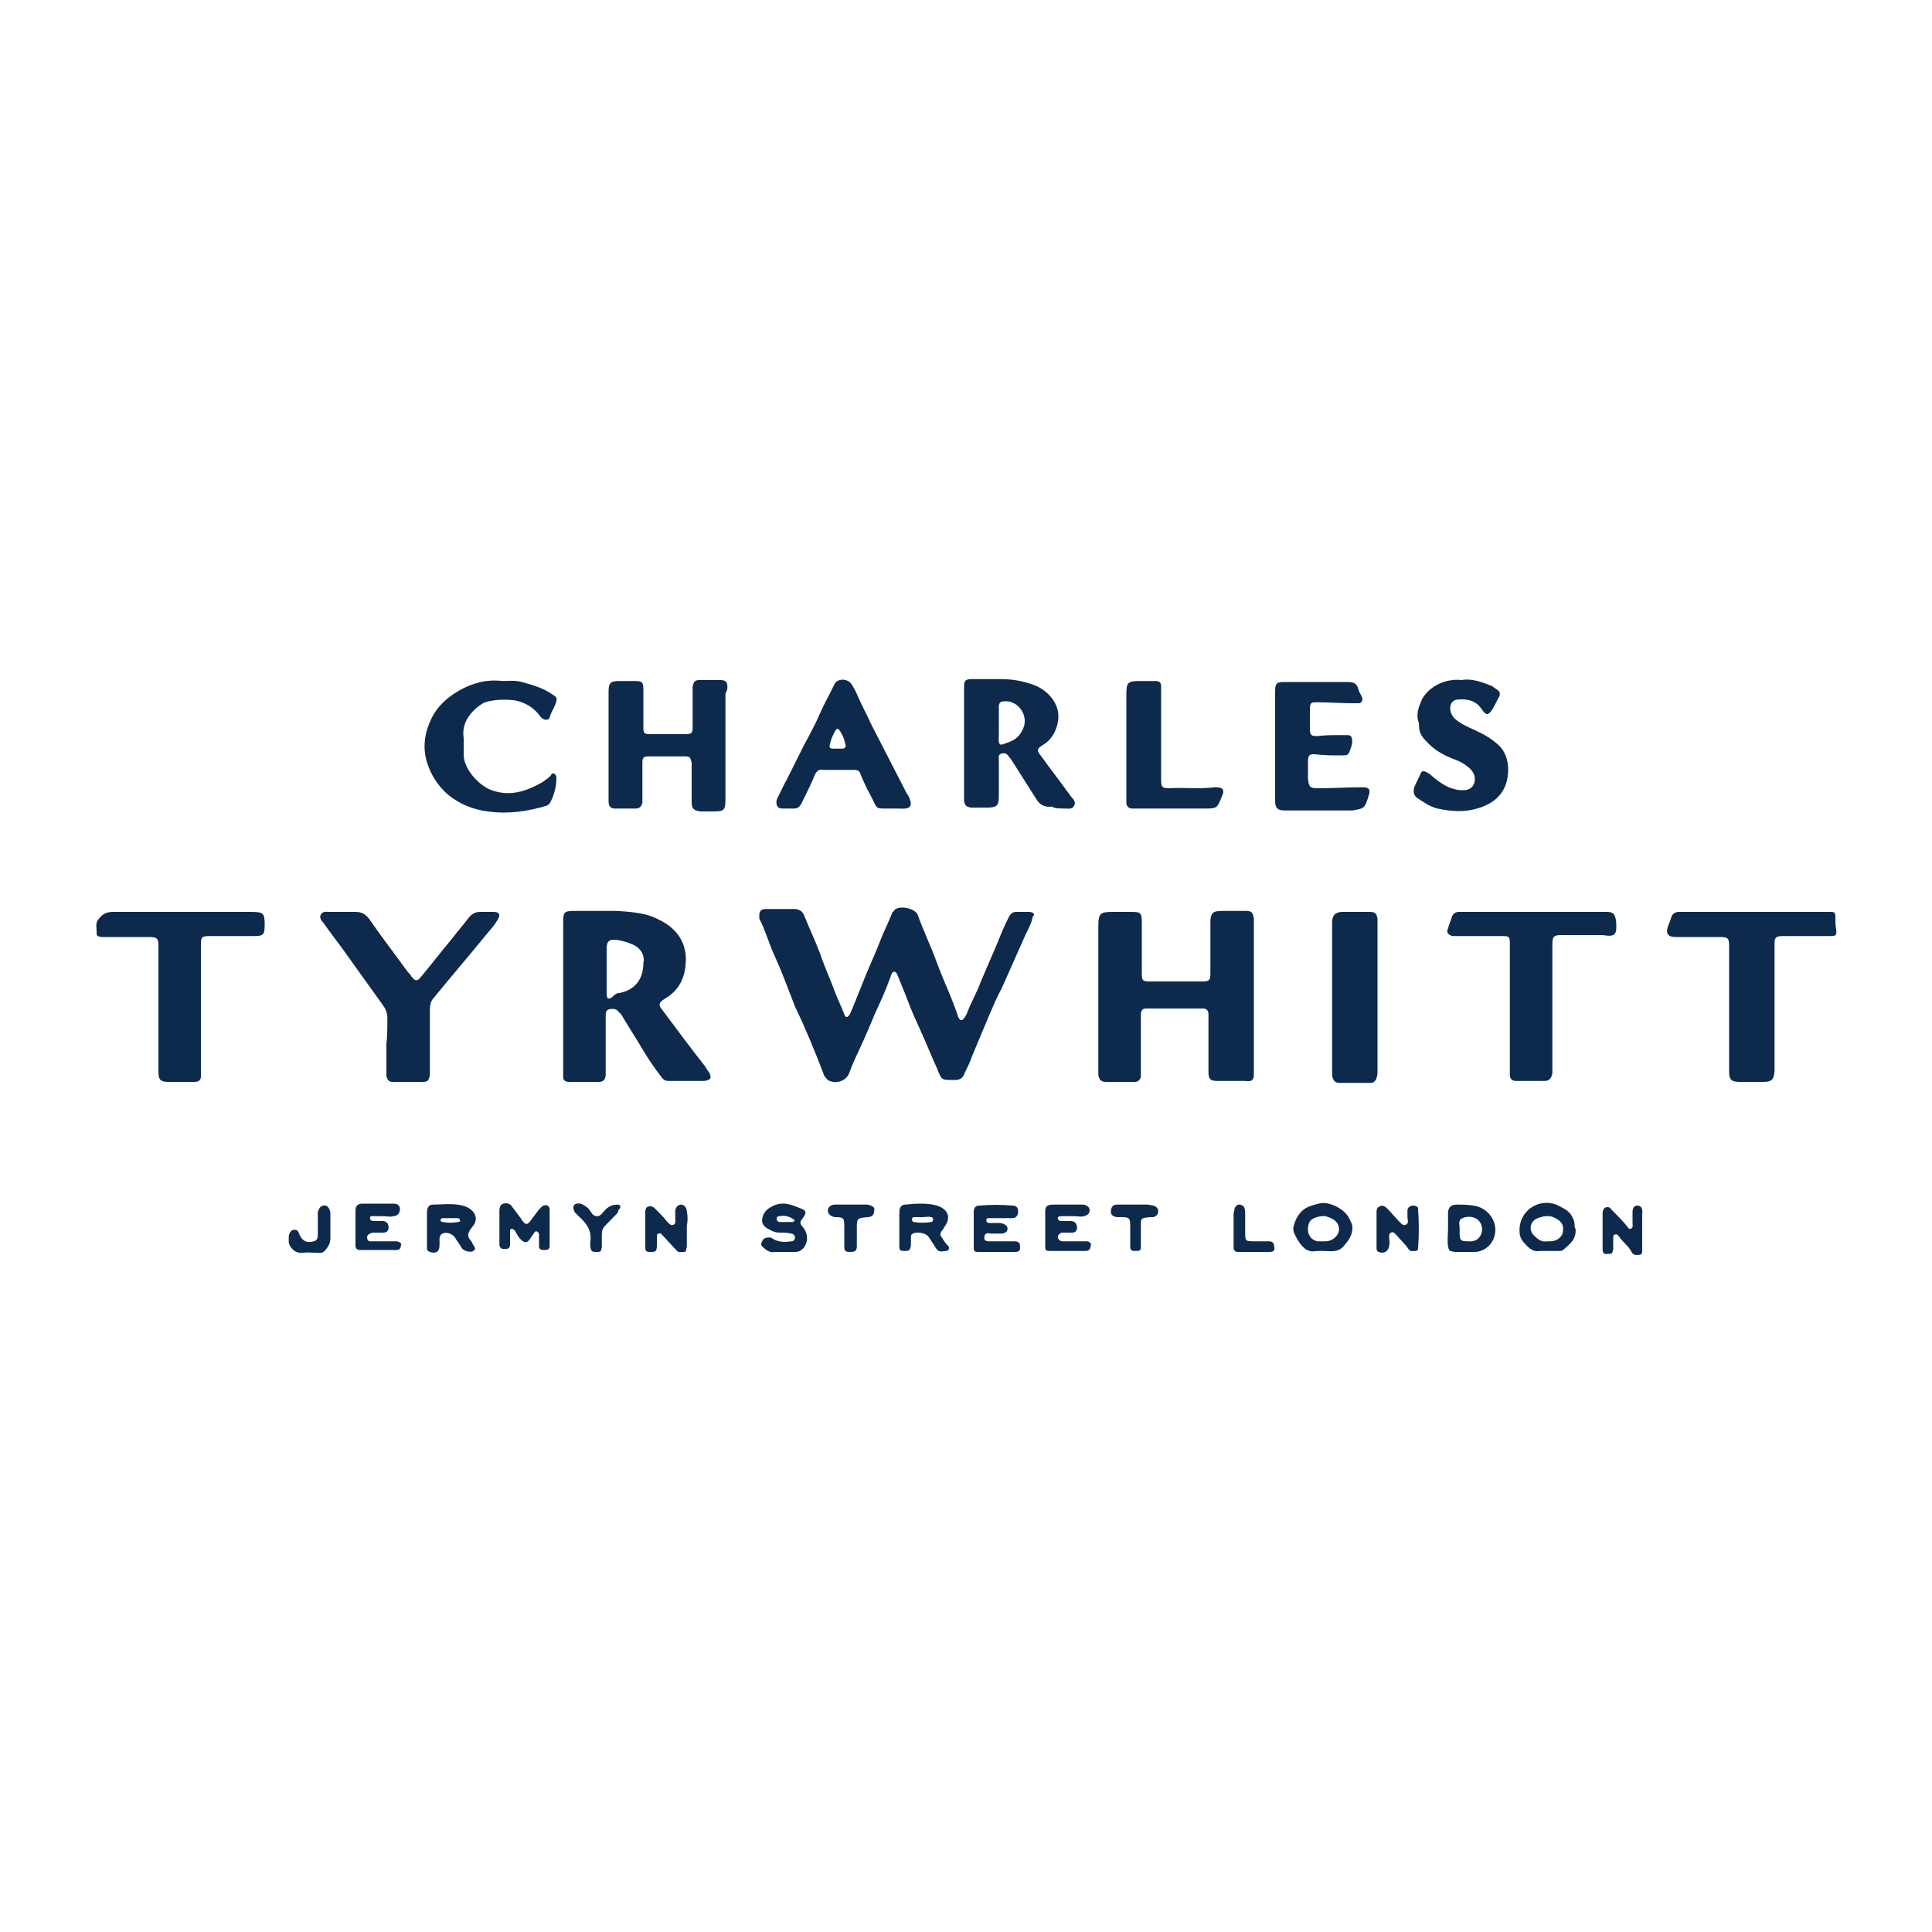<?xml version="1.0" encoding="utf-8"?>
<!-- Generator: Adobe Illustrator 26.0.1, SVG Export Plug-In . SVG Version: 6.00 Build 0)  -->
<svg version="1.1" id="Layer_1" xmlns="http://www.w3.org/2000/svg" xmlns:xlink="http://www.w3.org/1999/xlink" x="0px" y="0px"
	 viewBox="0 0 200 200" style="enable-background:new 0 0 200 200;" xml:space="preserve">
<style type="text/css">
	.st0{fill:#0D2A4D;}
</style>
<g>
	<path class="st0" d="M106.5,94.4c-0.4,0-0.9,0-1.3,0c-0.4,0-0.6,0.2-0.8,0.6c-0.4,0.8-0.8,1.7-1.1,2.5c-0.6,1.4-1.2,2.8-1.8,4.2
		c-0.4,1.1-1,2.1-1.4,3.2c-0.1,0.2-0.2,0.4-0.3,0.5c-0.1,0.1-0.1,0.2-0.3,0.2c-0.2,0-0.2-0.2-0.3-0.3c-0.6-1.9-1.5-3.7-2.2-5.6
		c-0.6-1.7-1.4-3.3-2-5c-0.3-0.7-1.9-1-2.4-0.5c-0.1,0.1-0.1,0.2-0.2,0.2c-0.3,0.8-0.7,1.6-1,2.3c-0.4,1-0.8,2-1.2,2.9
		c-0.7,1.6-1.3,3.2-2,4.9c-0.1,0.2-0.2,0.5-0.3,0.6c-0.2,0.3-0.4,0.2-0.5-0.1c-0.3-0.8-0.7-1.6-1-2.4c-0.4-1.1-0.9-2.2-1.3-3.3
		c-0.5-1.5-1.2-2.9-1.8-4.4c-0.2-0.6-0.6-0.8-1.1-0.8c-0.5,0-0.9,0-1.4,0c0,0,0,0,0,0c-0.5,0-1,0-1.5,0c-0.5,0-0.7,0.2-0.7,0.7
		c0,0.2,0,0.4,0.1,0.5c0.5,1,0.8,2,1.2,3c0.4,0.9,0.8,1.8,1.2,2.8c0.4,1,0.8,2.1,1.2,3.1c1.1,2.3,2.1,4.7,3,7.1
		c0.1,0.2,0.2,0.3,0.4,0.5c0.8,0.5,1.9,0.1,2.2-0.7c0.4-1.1,0.9-2.1,1.4-3.2c0.4-0.9,0.8-1.8,1.2-2.8c0.6-1.3,1.2-2.6,1.7-4
		c0-0.1,0.1-0.2,0.1-0.3c0.2-0.3,0.4-0.3,0.6,0.1c0.3,0.8,0.7,1.7,1,2.5c0.4,1.1,0.9,2.2,1.4,3.3c0.6,1.3,1.1,2.6,1.7,3.9
		c0.5,1.2,0.4,1.2,1.7,1.2c0.1,0,0.1,0,0.2,0c0.4,0,0.8-0.2,0.9-0.6c0.3-0.6,0.6-1.2,0.8-1.8c0.6-1.4,1.2-2.9,1.8-4.3
		c0.4-0.9,0.8-1.9,1.3-2.8c0.8-1.8,1.6-3.6,2.4-5.4c0.3-0.7,0.7-1.3,0.8-2C107.2,94.7,107,94.4,106.5,94.4z"/>
	<path class="st0" d="M129.8,111.2c0-0.2,0-0.5,0-0.7c0-2.4,0-4.8,0-7.3c0,0,0,0,0,0c0-2.5,0-4.9,0-7.4c0-0.2,0-0.4,0-0.7
		c-0.1-0.6-0.2-0.8-0.8-0.8c-0.9,0-1.8,0-2.6,0c-0.9,0-1.1,0.3-1.1,1.2c0,1.7,0,3.5,0,5.2c0,0.8-0.1,0.9-0.9,0.9c-1.8,0-3.6,0-5.4,0
		c-0.7,0-0.8-0.1-0.8-0.8c0-1,0-2,0-2.9c0-0.8,0-1.6,0-2.4c0-1-0.1-1.1-1.1-1.1c-0.6,0-1.2,0-1.8,0c-1.4,0-1.6,0.1-1.6,1.5
		c0,4.9,0,9.8,0,14.7c0,0.2,0,0.4,0,0.7c0.1,0.5,0.3,0.7,0.8,0.7c1,0,2,0,3,0c0.3,0,0.5-0.2,0.6-0.5c0-0.2,0-0.4,0-0.7
		c0-1.8,0-3.5,0-5.3c0-0.2,0-0.4,0-0.6c0.1-0.4,0.2-0.5,0.6-0.5c1.6,0,3.2,0,4.8,0c0.3,0,0.6,0,1,0c0.4,0,0.6,0.2,0.6,0.6
		c0,0.2,0,0.4,0,0.6c0,1.8,0,3.6,0,5.4c0,0.7,0.2,0.9,0.9,0.9c1,0,1.9,0,2.9,0C129.6,112,129.8,111.8,129.8,111.2z"/>
	<path class="st0" d="M73,110.4c-1.5-1.9-2.9-3.8-4.4-5.8c-0.5-0.6-0.4-0.8,0.2-1.2c1.6-0.9,2.2-2.4,2.2-4.1c0-1.9-1.1-3.3-2.8-4.1
		c-1.3-0.7-2.8-0.8-4.3-0.9c-1.5,0-2.9,0-4.4,0c-1.1,0-1.2,0.1-1.2,1.2c0,0,0,0,0,0.1c0,2.5,0,5,0,7.6c0,0,0,0,0,0c0,2.5,0,5,0,7.6
		c0,0.2,0,0.4,0,0.7c0,0.3,0.2,0.5,0.6,0.5c1,0,2.1,0,3.1,0c0.5,0,0.7-0.3,0.7-0.8c0-0.2,0-0.4,0-0.6c0-1.8,0-3.6,0-5.4
		c0-0.3,0-0.6,0.3-0.7c0.3-0.1,0.8-0.1,1,0.2c0.1,0.1,0.2,0.2,0.3,0.3c0.7,1.2,1.5,2.4,2.2,3.6c0.6,1,1.2,1.9,1.9,2.8
		c0.2,0.3,0.4,0.5,0.8,0.5c1.2,0,2.4,0,3.6,0c0,0,0,0,0.1,0c0.7-0.1,0.8-0.3,0.5-0.9C73.3,110.9,73.1,110.6,73,110.4z M66.6,99.7
		c0,1.7-0.9,2.8-2.5,3.1c-0.3,0-0.5,0.2-0.7,0.4c-0.4,0.3-0.6,0.2-0.6-0.3c0-0.3,0-0.7,0-1c0-1.2,0-2.5,0-3.7c0-0.8,0.3-1,1.1-0.9
		c0.5,0.1,1,0.2,1.4,0.4C66.2,98,66.8,98.8,66.6,99.7z"/>
	<path class="st0" d="M190,95c0-0.6-0.1-0.6-0.6-0.6c-0.2,0-0.4,0-0.7,0c-2.4,0-4.7,0-7.1,0c0,0,0,0,0,0c-1.8,0-3.6,0-5.4,0
		c-0.8,0-1.6,0-2.4,0c-0.4,0-0.7,0.2-0.8,0.6c-0.1,0.3-0.2,0.6-0.3,0.8c-0.3,0.8-0.1,1.2,0.8,1.2c1.5,0,3,0,4.5,0c0.9,0,1,0.1,1,1
		c0,3.6,0,7.1,0,10.7c0,0.8,0,1.6,0,2.3c0,0.8,0.3,1,1.1,1c0.8,0,1.6,0,2.4,0c0.9,0,1.1-0.2,1.2-1.1c0-0.1,0-0.2,0-0.4
		c0-2.9,0-5.7,0-8.6c0-1.4,0-2.8,0-4.2c0-0.6,0.1-0.8,0.8-0.8c0.3,0,0.6,0,1,0c1.3,0,2.7,0,4,0c0.6,0,0.6-0.1,0.6-0.6
		C190,95.9,190,95.5,190,95z"/>
	<path class="st0" d="M167.3,95.4c-0.1-0.8-0.3-1-1-1c-0.1,0-0.2,0-0.4,0c-2.4,0-4.7,0-7.1,0c0,0,0,0,0,0c-2.2,0-4.5,0-6.7,0
		c-0.4,0-0.7,0-1.1,0c-0.3,0-0.6,0.2-0.7,0.5c-0.1,0.4-0.3,0.8-0.4,1.2c-0.2,0.4,0,0.7,0.5,0.8c0.1,0,0.3,0,0.4,0c1.5,0,3.1,0,4.6,0
		c0.8,0,0.9,0,0.9,0.8c0,4.4,0,8.8,0,13.1c0,0.2,0,0.3,0,0.5c0,0.4,0.3,0.6,0.6,0.6c1,0,2,0,3,0c0.5,0,0.7-0.3,0.8-0.8
		c0-0.2,0-0.4,0-0.6c0-4.2,0-8.5,0-12.7c0-0.8,0.1-1,0.9-1c1.4,0,2.8,0,4.3,0C167.2,97,167.4,96.8,167.3,95.4z"/>
	<path class="st0" d="M25.9,94.4c-4.7,0-9.4,0-14.2,0c-0.8,0-1.2,0.3-1.6,0.9C9.9,95.6,10,96,10,96.4c0,0.5,0,0.5,0.5,0.6
		c0.7,0,1.4,0,2.1,0c1,0,1.9,0,2.9,0c0.8,0,0.9,0.2,0.9,0.9c0,0,0,0.1,0,0.1c0,4.3,0,8.6,0,12.9c0,0.9,0.2,1.1,1.1,1.1
		c0.9,0,1.8,0,2.6,0c0.5,0,0.7-0.2,0.7-0.6c0-0.2,0-0.3,0-0.5c0-2.2,0-4.3,0-6.5c0,0,0,0,0,0c0-2.2,0-4.4,0-6.6
		c0-0.8,0.1-0.9,0.9-0.9c1.5,0,3.1,0,4.6,0c0.9,0,1.1-0.1,1.1-1.1C27.4,94.5,27.3,94.4,25.9,94.4z"/>
	<path class="st0" d="M51.1,94.4c-0.5,0-0.9,0-1.4,0c-0.5,0-0.8,0.2-1.1,0.5c-0.6,0.8-1.3,1.6-2,2.5c-1,1.2-2,2.5-3,3.7
		c-0.4,0.5-0.6,0.5-1,0c-0.1-0.2-0.3-0.4-0.4-0.5c-1.3-1.8-2.7-3.6-4-5.5c-0.4-0.5-0.8-0.7-1.4-0.7c-0.9,0-1.8,0-2.6,0
		c-0.4,0-0.8-0.1-1,0.3c-0.2,0.4,0.2,0.7,0.4,1c0.7,1,1.5,2,2.2,3c1.3,1.8,2.5,3.5,3.8,5.3c0.3,0.4,0.5,0.8,0.5,1.4
		c0,0.9,0,1.8-0.1,2.7c0,1,0,1.9,0,2.8c0,0.2,0,0.3,0,0.5c0.1,0.4,0.3,0.6,0.6,0.6c1.1,0,2.2,0,3.2,0c0.5,0,0.6-0.2,0.7-0.7
		c0-0.3,0-0.5,0-0.8c0-1.9,0-3.8,0-5.7c0-0.5,0-1.1,0.4-1.5c1.8-2.2,3.6-4.3,5.4-6.5c0.4-0.5,0.8-0.9,1.1-1.4
		C51.9,94.7,51.7,94.4,51.1,94.4z"/>
	<path class="st0" d="M75.3,71.1c0-0.5-0.2-0.7-0.7-0.7c-0.7,0-1.5,0-2.2,0c-0.5,0-0.6,0.2-0.7,0.7c0,0.3,0,0.6,0,1
		c0,1.1,0,2.1,0,3.2c0,0.6-0.1,0.7-0.8,0.7c-1.2,0-2.4,0-3.6,0c-0.6,0-0.7-0.1-0.7-0.7c0-0.2,0-0.4,0-0.6c0-1.1,0-2.3,0-3.4
		c0-0.7-0.2-0.8-0.8-0.8c-0.6,0-1.1,0-1.7,0c-0.9,0-1.1,0.2-1.1,1.1c0,1.8,0,3.7,0,5.5c0,0,0,0,0,0c0,1.2,0,2.5,0,3.7
		c0,0.7,0,1.4,0,2.1c0,0.6,0.2,0.8,0.7,0.8c0.7,0,1.4,0,2.1,0c0.4,0,0.6-0.2,0.7-0.6c0-0.2,0-0.5,0-0.7c0-1.1,0-2.3,0-3.4
		c0-0.6,0.1-0.7,0.7-0.7c0.6,0,1.3,0,1.9,0c0.6,0,1.2,0,1.8,0c0.5,0,0.6,0.1,0.7,0.7c0,0.1,0,0.2,0,0.4c0,1.2,0,2.4,0,3.6
		c0,0.7,0.2,0.9,0.9,1c0.4,0,0.9,0,1.3,0c1.2,0,1.3-0.1,1.3-1.4c0-3.6,0-7.2,0-10.8C75.3,71.4,75.3,71.3,75.3,71.1z"/>
	<path class="st0" d="M110.3,83.7c0.3,0,0.7,0.1,0.9-0.3c0.2-0.4-0.1-0.7-0.3-0.9c-1-1.4-2.1-2.8-3.1-4.2c-0.5-0.6-0.5-0.8,0.2-1.2
		c0.8-0.5,1.3-1.3,1.5-2.3c0.4-1.9-1.1-3.4-2.5-3.9c-1.1-0.4-2.2-0.6-3.4-0.6c-1,0-2,0-3,0c-0.7,0-0.8,0.2-0.8,0.8
		c0,0.2,0,0.3,0,0.5c0,1.7,0,3.5,0,5.2c0,1.8,0,3.6,0,5.4c0,0.2,0,0.4,0,0.7c0.1,0.5,0.2,0.6,0.7,0.7c0.6,0,1.1,0,1.7,0
		c1,0,1.2-0.2,1.2-1.2c0-1.2,0-2.4,0-3.7c0-0.3-0.1-0.6,0.3-0.7c0.4-0.1,0.6,0.1,0.8,0.4c0,0,0,0.1,0.1,0.1c0.9,1.4,1.7,2.7,2.6,4.1
		c0.4,0.7,0.9,1,1.7,0.9C109.2,83.7,109.7,83.7,110.3,83.7z M106,75.2c-0.3,0.8-0.7,1.3-1.5,1.6c-0.9,0.3-1.2,0.7-1.1-0.8
		c0-0.4,0-0.8,0-1.2c0,0,0,0,0,0c0-0.5,0-1.1,0-1.6c0-0.5,0.2-0.6,0.6-0.6C105.3,72.5,106.4,73.9,106,75.2z"/>
	<path class="st0" d="M49.3,73.3c0.4-0.3,0.7-0.6,1.3-0.7c0.9-0.2,1.8-0.2,2.7-0.1c1,0.2,1.9,0.7,2.5,1.5c0.1,0.1,0.2,0.3,0.4,0.4
		c0.3,0.2,0.6,0.1,0.7-0.1c0.1-0.5,0.4-0.9,0.6-1.4c0.2-0.6,0.2-0.7-0.3-1c-1-0.7-2.1-1-3.2-1.3c-0.7-0.2-1.4-0.1-2-0.1
		c-1.6-0.2-3.1,0.2-4.5,1c-1.2,0.7-2.2,1.6-2.8,2.8c-0.7,1.4-1,3-0.5,4.6c0.4,1.3,1.1,2.4,2.1,3.3c1.2,1,2.6,1.6,4.2,1.8
		c2.1,0.3,4.1,0,6.1-0.6c0.2-0.1,0.3-0.2,0.4-0.4c0.4-0.8,0.6-1.6,0.6-2.5c0-0.2-0.1-0.3-0.2-0.4c-0.2-0.1-0.3,0-0.4,0.2
		c-0.3,0.3-0.6,0.5-0.9,0.7c-1.6,0.9-3.3,1.5-5.2,0.8c-1.2-0.4-2.9-2.1-2.9-3.7c0-0.6,0-1.1,0-1.7C47.8,75.1,48.4,74.1,49.3,73.3z"
		/>
	<path class="st0" d="M141.7,82.3c0.2-0.5,0-0.8-0.5-0.8c-0.1,0-0.3,0-0.4,0c-1.4,0-2.8,0.1-4.3,0.1c-0.9,0-1-0.1-1.1-1
		c0-0.6,0-1.1,0-1.7c0-0.7,0.1-0.9,0.9-0.8c0.9,0.1,1.7,0.1,2.6,0.1c0.4,0,0.7,0,0.8-0.4c0.2-0.5,0.4-1,0.2-1.5
		c-0.1-0.2-0.3-0.2-0.4-0.2c-0.3,0-0.5,0-0.8,0c-0.8,0-1.6,0-2.3,0.1c-0.7,0-0.8-0.1-0.8-0.8c0-0.6,0-1.3,0-1.9
		c0-0.8,0.1-0.8,0.8-0.8c1.2,0,2.4,0.1,3.6,0.1c0.2,0,0.5,0,0.7,0c0.3-0.1,0.4-0.3,0.3-0.6c-0.1-0.3-0.3-0.5-0.4-0.9
		c-0.1-0.5-0.5-0.7-1-0.7c-2.2,0-4.5,0-6.7,0c-0.8,0-0.9,0.2-0.9,1c0,1.8,0,3.7,0,5.5c0,0,0,0,0,0c0,1.6,0,3.2,0,4.8
		c0,0.3,0,0.7,0,1c0,0.7,0.2,1,1,1c0.2,0,0.3,0,0.5,0c2.2,0,4.3,0,6.5,0C141.2,83.7,141.3,83.7,141.7,82.3z"/>
	<path class="st0" d="M142.6,110.9c0-2.5,0-5.1,0-7.6c0,0,0,0,0,0c0-2.6,0-5.1,0-7.7c0-0.2,0-0.3,0-0.5c-0.1-0.5-0.2-0.7-0.8-0.7
		c-0.6,0-1.1,0-1.7,0c-0.4,0-0.9,0-1.3,0c-0.6,0.1-0.8,0.3-0.9,0.9c0,0.1,0,0.2,0,0.4c0,5,0,9.9,0,14.9c0,0.2,0,0.4,0,0.7
		c0.1,0.6,0.3,0.8,0.8,0.8c1.1,0,2.1,0,3.2,0c0.3,0,0.5-0.2,0.6-0.5C142.6,111.3,142.6,111.1,142.6,110.9z"/>
	<path class="st0" d="M152.9,83.7c1.8-0.5,3-1.6,3.2-3.5c0.1-1.1-0.1-2.1-0.8-2.9c-0.8-0.8-1.7-1.3-2.8-1.8
		c-0.7-0.3-1.3-0.6-1.9-1.1c-0.4-0.4-0.6-1-0.4-1.5c0.2-0.5,0.7-0.5,1.1-0.5c0.8,0,1.5,0.2,2,0.9c0.1,0.1,0.2,0.3,0.3,0.4
		c0.3,0.3,0.4,0.3,0.7,0c0.4-0.5,0.6-1.1,0.9-1.6c0.1-0.2,0.1-0.5-0.2-0.7c-0.2-0.1-0.4-0.3-0.6-0.4c-1-0.4-2.1-0.8-3.1-0.6
		c-1.7-0.2-3.4,0.7-4.1,2c-0.3,0.7-0.6,1.4-0.4,2.2c0.1,0.2,0.1,0.4,0.1,0.6c0,0.8,0.5,1.3,1,1.8c0.8,0.8,1.8,1.3,2.9,1.7
		c0.5,0.2,1,0.5,1.4,0.9c0.4,0.4,0.6,0.9,0.4,1.5c-0.2,0.5-0.6,0.7-1.1,0.7c-0.3,0-0.6,0-0.9-0.1c-0.9-0.2-1.7-0.8-2.4-1.4
		c-0.2-0.2-0.4-0.3-0.6-0.4c-0.2-0.1-0.4-0.1-0.5,0.1c-0.2,0.5-0.5,1-0.7,1.5c-0.1,0.4-0.1,0.8,0.3,1.1c0.6,0.4,1.3,0.9,2.1,1.1
		C150.2,84,151.6,84.1,152.9,83.7z"/>
	<path class="st0" d="M81,83.7c0.4,0,0.8,0,1.2,0c0.4,0,0.6-0.2,0.8-0.6c0.5-1,1-2,1.4-3c0.2-0.3,0.4-0.5,0.8-0.4c1.1,0,2.2,0,3.2,0
		c0.4,0,0.6,0.1,0.7,0.5c0.3,0.7,0.6,1.4,1,2.1c0.8,1.5,0.4,1.4,2,1.4c0.1,0,0.3,0,0.4,0c0,0,0,0,0,0c0.2,0,0.5,0,0.7,0
		c1.2,0.1,1.3-0.4,0.8-1.4c0,0-0.1-0.1-0.1-0.1c-0.6-1.2-1.2-2.3-1.8-3.5c-0.6-1.2-1.3-2.5-1.9-3.7c-0.4-0.9-0.9-1.8-1.3-2.7
		c-0.2-0.5-0.4-0.9-0.7-1.4c-0.4-0.7-1.5-0.7-1.8-0.1c-0.2,0.4-0.4,0.8-0.6,1.2c-0.5,0.9-0.9,1.8-1.3,2.7c-0.4,0.8-0.8,1.6-1.2,2.3
		c-0.6,1.2-1.2,2.4-1.8,3.6c-0.4,0.7-0.7,1.4-1.1,2.2C80.3,83.4,80.5,83.7,81,83.7z M85.9,77.1c0.1-0.5,0.3-1,0.6-1.5
		c0.1-0.2,0.3-0.2,0.4,0c0.3,0.4,0.5,0.9,0.6,1.4c0.1,0.3,0,0.5-0.3,0.5c-0.2,0-0.4,0-0.6,0c0,0,0,0,0,0c-0.1,0-0.3,0-0.4,0
		C86,77.5,85.8,77.4,85.9,77.1z"/>
	<path class="st0" d="M116.6,77c0,1.8,0,3.6,0,5.4c0,0.2,0,0.5,0,0.7c0,0.4,0.3,0.6,0.6,0.6c0.2,0,0.4,0,0.7,0c2.2,0,4.5,0,6.7,0
		c1.4,0,1.4,0,1.9-1.3c0.3-0.6,0.1-0.9-0.6-0.9c-0.1,0-0.1,0-0.2,0c-1.5,0.2-3.1,0-4.6,0.1c-0.8,0-0.9-0.1-0.9-0.9
		c0-0.1,0-0.1,0-0.2c0-2.9,0-5.9,0-8.8c0-0.2,0-0.4,0-0.6c0-0.5-0.2-0.6-0.6-0.6c-0.5,0-1,0-1.5,0c-1.4,0-1.5,0.1-1.5,1.5
		C116.6,73.6,116.6,75.3,116.6,77C116.6,77,116.6,77,116.6,77z"/>
	<path class="st0" d="M41.1,128.5c-0.2,0-0.3,0-0.5,0c-0.6,0-1.2,0-1.8,0c-0.2,0-0.3,0-0.5,0c-0.2,0-0.3-0.2-0.3-0.4
		c0-0.2,0.1-0.3,0.3-0.4c0.2-0.1,0.3-0.1,0.5-0.1c0.3,0,0.6,0,0.9,0c0.4,0,0.6-0.3,0.5-0.7c0-0.3-0.3-0.5-0.6-0.5
		c-0.3,0-0.5,0-0.8,0c-0.2,0-0.5,0-0.5-0.3c0-0.3,0.3-0.2,0.5-0.2c0.3,0,0.6,0,0.9,0c0.3,0,0.7,0.1,1,0c0.4,0,0.7-0.3,0.7-0.7
		c0-0.4-0.2-0.6-0.7-0.6c-1.1,0-2.1,0-3.2,0c-0.5,0-0.7,0.3-0.7,0.7c0,1.2,0,2.4,0,3.6c0,0.4,0.2,0.5,0.5,0.5c0.6,0,1.2,0,1.8,0
		c0.6,0,1.3,0,1.9,0c0.3,0,0.5-0.1,0.5-0.5C41.6,128.8,41.5,128.6,41.1,128.5z"/>
	<path class="st0" d="M105,128.5c-0.3,0-0.6,0-0.9,0c-0.6,0-1.2,0-1.8,0c-0.2,0-0.4-0.1-0.4-0.3c0-0.2,0-0.4,0.2-0.5
		c0.2-0.1,0.3,0,0.5,0c0.4,0,0.8,0,1.2,0c0.3-0.1,0.5-0.2,0.5-0.5c0-0.3-0.2-0.4-0.4-0.5c-0.2-0.1-0.5-0.1-0.7-0.1
		c-0.3,0-0.5,0-0.8,0c-0.2,0-0.3-0.1-0.3-0.3c0-0.2,0.2-0.2,0.3-0.2c0.1,0,0.3,0,0.4,0c0.7,0,1.3,0,2,0c0.4,0,0.6-0.3,0.6-0.7
		c0-0.4-0.2-0.6-0.6-0.6c-1.1-0.1-2.3-0.1-3.4,0c-0.4,0-0.6,0.2-0.6,0.7c0,1.2,0,2.4,0,3.6c0,0.5,0.1,0.5,0.6,0.5c0.6,0,1.2,0,1.8,0
		s1.2,0,1.8,0c0.5,0,0.6-0.1,0.6-0.5C105.6,128.7,105.5,128.5,105,128.5z"/>
	<path class="st0" d="M48.2,124.9c-1.1-0.4-2.3-0.2-3.4-0.2c-0.4,0-0.6,0.3-0.6,0.8c0,0.6,0,1.1,0,1.7c0,0,0,0,0,0
		c0,0.6,0,1.3,0,1.9c0,0.2,0,0.4,0.3,0.5c0.6,0.2,1,0,1-0.7c0-0.2,0-0.4,0-0.7c0-0.2,0.1-0.4,0.3-0.5c0.4-0.2,1,0,1.3,0.4
		c0.2,0.4,0.5,0.7,0.7,1.1c0.2,0.3,0.9,0.5,1.2,0.3c0.4-0.3,0-0.5-0.1-0.8c0-0.1-0.1-0.1-0.1-0.2c-0.5-0.5-0.4-0.9,0.1-1.5
		C49.6,126.2,49.2,125.3,48.2,124.9z M47.4,126.5c-0.5,0.1-1.1,0.1-1.6,0c-0.1,0-0.2-0.1-0.2-0.2c0-0.1,0.1-0.2,0.3-0.2
		c0.3,0,0.5,0,0.8,0c0,0,0,0,0,0c0.2,0,0.5,0,0.7,0c0.1,0,0.2,0.1,0.2,0.2C47.7,126.4,47.6,126.5,47.4,126.5z"/>
	<path class="st0" d="M56.1,124.9c-0.1,0.1-0.2,0.2-0.3,0.3c-0.3,0.4-0.6,0.8-0.9,1.2c-0.3,0.4-0.5,0.4-0.8,0
		c-0.1-0.1-0.1-0.2-0.2-0.3c-0.3-0.4-0.6-0.8-0.9-1.2c-0.2-0.3-0.5-0.4-0.9-0.3c-0.3,0.1-0.4,0.4-0.4,0.7c0,0.7,0,1.4,0,2.1
		c0,0.5,0,1,0,1.5c0.1,0.4,0.3,0.4,0.6,0.4c0.4,0,0.5-0.2,0.5-0.5c0-0.4,0-0.9,0-1.3c0-0.1,0-0.3,0.2-0.3c0.1,0,0.2,0.1,0.3,0.2
		c0.2,0.3,0.3,0.6,0.6,0.9c0.4,0.4,0.7,0.4,1-0.1c0.1-0.2,0.3-0.4,0.4-0.6c0.1-0.1,0.2-0.2,0.3-0.1c0.1,0,0.2,0.2,0.2,0.3
		c0,0.4,0,0.8,0,1.2c0,0.4,0.3,0.4,0.6,0.4c0.3,0,0.5-0.1,0.5-0.4c0-0.6,0-1.3,0-1.9c0,0,0,0,0,0c0-0.6,0-1.3,0-1.9
		C56.9,124.8,56.5,124.6,56.1,124.9z"/>
	<path class="st0" d="M112.6,128.5c-0.2,0-0.5,0-0.7,0c-0.6,0-1.3,0-1.9,0c-0.2,0-0.4-0.1-0.5-0.4c0-0.3,0.2-0.4,0.4-0.5
		c0.1,0,0.3,0,0.4,0c0.2,0,0.4,0,0.7,0c0.5,0,0.6-0.5,0.4-0.9c-0.1-0.2-0.3-0.3-0.6-0.3c-0.3,0-0.6,0-1,0c-0.1,0-0.3-0.1-0.3-0.3
		c0-0.1,0.1-0.2,0.3-0.2c0.5,0,1,0,1.5,0c0.3,0,0.6,0.1,0.9,0c0.4-0.1,0.6-0.3,0.6-0.6c0-0.3-0.2-0.5-0.6-0.6c-0.1,0-0.2,0-0.3,0
		c-1,0-2,0-2.9,0c-0.6,0-0.8,0.2-0.8,0.7c0,1.2,0,2.4,0,3.6c0,0.5,0.1,0.5,0.6,0.5c0.6,0,1.1,0,1.7,0c0,0,0,0,0,0c0.6,0,1.3,0,1.9,0
		c0.3,0,0.5-0.2,0.5-0.5C113,128.8,112.9,128.6,112.6,128.5z"/>
	<path class="st0" d="M97.5,128.1c-0.2-0.2-0.2-0.4,0-0.7c0.1-0.1,0.2-0.2,0.2-0.3c0.8-1,0.5-1.9-0.7-2.3c-1.1-0.3-2.2-0.2-3.3-0.1
		c-0.4,0-0.6,0.3-0.6,0.8c0,0.6,0,1.1,0,1.7c0,0,0,0,0,0c0,0.6,0,1.3,0,1.9c0,0.3,0.1,0.4,0.5,0.4c0.5,0,0.6,0,0.7-0.6
		c0-0.3,0-0.5,0-0.8c0-0.2,0-0.3,0.2-0.4c0.3-0.2,1.3-0.1,1.6,0.3c0.2,0.3,0.4,0.6,0.6,0.9c0.4,0.7,0.5,0.7,1.2,0.6
		c0.3,0,0.4-0.2,0.3-0.5C97.9,128.8,97.7,128.4,97.5,128.1z M96.4,126.5c-0.6,0.1-1.2,0.1-1.8,0c-0.1,0-0.2-0.1-0.2-0.3
		c0-0.1,0.1-0.2,0.2-0.2c0.3,0,0.6,0,0.9,0c0.3,0,0.6-0.1,0.9,0c0.1,0,0.2,0.1,0.2,0.2C96.6,126.4,96.5,126.5,96.4,126.5z"/>
	<path class="st0" d="M136.5,124.6c-0.4,0.1-0.8,0.2-1.2,0.4c-0.8,0.4-1.2,1.2-1.4,2c-0.1,0.5,0.2,0.9,0.4,1.3c0.5,0.8,1,1.4,2,1.2
		c0.2,0,0.4,0,0.7,0c0.7,0,1.5,0.2,2.1-0.5c0.5-0.6,0.9-1.1,0.9-1.9c0-0.4-0.2-0.7-0.4-1.1C139.1,125.1,137.5,124.3,136.5,124.6z
		 M137.2,128.5c-0.1,0-0.1,0-0.3,0c-0.1,0-0.3,0-0.5,0c-0.6-0.1-1-0.6-1-1.2c0-0.7,0.2-1.1,0.9-1.3c0.4-0.1,0.8-0.2,1.2,0
		c0.7,0.2,1.2,0.7,1.1,1.4C138.5,128,137.9,128.5,137.2,128.5z"/>
	<path class="st0" d="M163,126.8c0-0.4-0.2-0.8-0.4-1.1c-0.4-0.5-0.9-0.7-1.5-1c-1.9-0.7-3.9,0.7-3.8,2.8c0,0.7,0.4,1.1,0.8,1.5
		c0.4,0.4,0.8,0.6,1.3,0.5c0.2,0,0.5,0,0.7,0c0.4,0,0.8,0,1.2,0c0.2,0,0.4,0,0.5-0.1c0.7-0.6,1.4-1.1,1.3-2.2
		C163,127.1,163,127,163,126.8z M160.5,128.5c-0.1,0-0.2,0-0.4,0c-0.5,0.1-0.9-0.2-1.3-0.6c-0.6-0.6-0.4-1.5,0.4-1.8
		c0.5-0.2,1.1-0.3,1.6-0.1c0.7,0.3,1.1,0.7,1,1.4C161.8,128,161.2,128.5,160.5,128.5z"/>
	<path class="st0" d="M83.1,126.1c0.4-0.5,0.4-0.8-0.2-1c-1-0.4-1.9-0.8-3-0.2c-0.6,0.3-0.9,0.7-1,1.3c-0.1,0.5,0.3,0.9,0.8,1.1
		c0.3,0.2,0.6,0.3,1,0.3c0.4,0,0.8,0,1.2,0.1c0.2,0,0.4,0.2,0.4,0.4c0,0.3-0.2,0.4-0.4,0.4c-0.6,0.1-1.2,0.1-1.8-0.2
		c-0.1-0.1-0.3-0.2-0.5-0.2c-0.3,0-0.6,0.1-0.7,0.4c-0.2,0.3-0.1,0.5,0.2,0.7c0.3,0.3,0.7,0.5,1.1,0.4c0.3,0,0.6,0,1,0
		c0.3,0,0.7,0,1,0c0.2,0,0.4,0,0.6-0.1c0.9-0.5,1-1.8,0.2-2.6C82.8,126.6,82.8,126.5,83.1,126.1z M82.2,126.4c0,0.1-0.1,0.1-0.2,0.1
		c-0.2,0-0.4,0-0.6,0c0,0,0,0,0,0c-0.2,0-0.4,0-0.7,0c-0.1,0-0.3-0.1-0.3-0.3c0-0.2,0.1-0.3,0.3-0.3c0.5-0.1,1,0,1.4,0.3
		C82.2,126.2,82.3,126.3,82.2,126.4z"/>
	<path class="st0" d="M153,124.9c-0.8-0.2-1.5-0.2-2.2-0.2c-0.6,0-0.9,0.3-0.9,0.9c0,0.5,0,1,0,1.6c0,0.5-0.1,1.2,0,1.8
		c0.1,0.5,0.1,0.5,0.7,0.6c0.7,0,1.3,0,2,0c0.7,0,1.2-0.3,1.6-0.7C155.4,127.5,154.7,125.5,153,124.9z M153.4,127.5
		c-0.1,0.5-0.4,0.9-1,1c-0.1,0-0.2,0-0.4,0c-0.8,0-0.9-0.1-0.9-0.9c0-0.1,0-0.2,0-0.3c0-0.1,0-0.1,0-0.2c0-0.3-0.2-0.8,0.3-1
		c0.5-0.2,1-0.2,1.5,0.1C153.3,126.5,153.5,127,153.4,127.5z"/>
	<path class="st0" d="M146.3,124.8c-0.3,0-0.6,0.2-0.6,0.5c0,0.2,0,0.5,0,0.7c0,0.3,0.2,0.6-0.2,0.8c-0.3,0.1-0.5-0.2-0.7-0.4
		c-0.4-0.4-0.8-0.9-1.2-1.3c-0.2-0.2-0.5-0.4-0.8-0.2c-0.3,0.1-0.3,0.4-0.3,0.7c0,0.5,0,1.1,0,1.6c0,0,0,0,0,0c0,0.6,0,1.3,0,1.9
		c0,0.2,0,0.4,0.2,0.5c0.5,0.2,1,0,1.1-0.6c0.1-0.3,0-0.7,0-1c0-0.1,0-0.3,0.2-0.4c0.2-0.1,0.3,0,0.4,0.1c0.1,0.1,0.1,0.1,0.2,0.2
		c0.4,0.5,0.9,0.9,1.2,1.4c0.2,0.3,0.5,0.2,0.7,0.2c0.2,0,0.3-0.1,0.3-0.3c0.1-1.3,0.1-2.7,0-4C146.9,125,146.6,124.8,146.3,124.8z"
		/>
	<path class="st0" d="M71.1,125.4c0-0.4-0.3-0.7-0.6-0.7c-0.3,0-0.6,0.3-0.6,0.7c0,0.2,0,0.4,0,0.6c0,0.3,0.1,0.7-0.2,0.8
		c-0.3,0.1-0.5-0.2-0.7-0.4c-0.3-0.4-0.7-0.8-1.1-1.2c-0.2-0.2-0.4-0.4-0.8-0.3c-0.3,0.1-0.3,0.4-0.3,0.7c0,0.6,0,1.3,0,1.9
		c0,0.5,0,1,0,1.5c0,0.6,0.1,0.6,0.6,0.6c0.5,0,0.6-0.1,0.6-0.7c0-0.3,0-0.5,0-0.8c0-0.2,0-0.4,0.2-0.4c0.2-0.1,0.3,0.1,0.4,0.2
		c0.5,0.5,0.9,1,1.4,1.5c0.2,0.3,0.5,0.2,0.8,0.2c0.3,0,0.2-0.3,0.3-0.5c0-0.6,0-1.2,0-1.8c0,0,0,0,0,0c0-0.1,0-0.3,0-0.4
		C71.2,126.4,71.2,125.9,71.1,125.4z"/>
	<path class="st0" d="M169.5,124.8c-0.3,0-0.5,0.2-0.5,0.7c0,0.4,0,0.7,0,1.1c0,0.2,0.1,0.5-0.2,0.6c-0.2,0.1-0.3-0.2-0.4-0.3
		c-0.5-0.6-1.1-1.2-1.6-1.7c-0.1-0.2-0.3-0.3-0.6-0.2c-0.2,0.1-0.3,0.3-0.3,0.6c0,1.2,0,2.4,0,3.7c0,0.3,0.1,0.6,0.5,0.5
		c0.5,0,0.5,0,0.6-0.5c0-0.4,0-0.7,0-1.1c0-0.2,0-0.4,0.2-0.4c0.2-0.1,0.3,0.1,0.4,0.2c0.4,0.6,1,1,1.3,1.6c0.2,0.4,0.5,0.3,0.8,0.3
		c0.3,0,0.3-0.3,0.3-0.5c0-0.6,0-1.2,0-1.8c0,0,0,0,0,0c0-0.6,0-1.3,0-1.9C170.1,125,169.8,124.8,169.5,124.8z"/>
	<path class="st0" d="M89.8,124.7c-0.5,0-1.1,0-1.6,0c0,0,0,0,0,0c-0.6,0-1.2,0-1.8,0c-0.4,0-0.7,0.3-0.7,0.6c0,0.4,0.3,0.6,0.7,0.7
		c0,0,0.1,0,0.1,0c0.8,0,0.9,0.1,0.9,0.9c0,0.7,0,1.4,0,2.1c0,0.5,0.1,0.6,0.6,0.6c0.5,0,0.7-0.1,0.7-0.6c0-0.6,0-1.2,0-1.8
		c0-1.1,0-1.1,1.1-1.2c0.5,0,0.7-0.3,0.7-0.7C90.6,125,90.3,124.8,89.8,124.7z"/>
	<path class="st0" d="M119.4,124.8c-0.2,0-0.4-0.1-0.6-0.1c-0.5,0-0.9,0-1.4,0c0,0,0,0,0,0c-0.6,0-1.2,0-1.8,0
		c-0.4,0-0.6,0.3-0.6,0.7c0,0.4,0.2,0.5,0.6,0.6c0.2,0,0.3,0,0.5,0c0.8,0,0.9,0.1,0.9,0.9c0,0.7,0,1.4,0,2.1c0,0.4,0.1,0.5,0.5,0.5
		c0.5,0,0.6,0,0.6-0.5c0-0.7,0-1.4,0-2.1c0-0.8,0-0.8,0.9-0.9c0.1,0,0.2,0,0.4,0c0.3-0.1,0.5-0.3,0.5-0.6
		C119.9,125.1,119.7,124.9,119.4,124.8z"/>
	<path class="st0" d="M63.9,124.7c-0.5,0-0.9,0.2-1.2,0.5c-0.3,0.3-0.5,0.7-0.9,0.7c-0.5,0-0.6-0.5-0.9-0.8
		c-0.2-0.2-0.5-0.4-0.8-0.5c-0.2,0-0.5-0.1-0.7,0.2c-0.1,0.2,0,0.5,0.1,0.7c0.1,0.1,0.3,0.3,0.4,0.4c0.8,0.7,1.4,1.5,1.2,2.7
		c0,0.1,0,0.2,0,0.4c0.1,0.5,0.1,0.6,0.6,0.6c0.5,0,0.5,0,0.6-0.5c0-0.1,0-0.3,0-0.4c0-1.8-0.1-1.3,1.2-2.7c0.1-0.1,0.2-0.2,0.3-0.3
		c0.1-0.1,0.2-0.2,0.2-0.4C64.4,124.9,64.2,124.7,63.9,124.7z"/>
	<path class="st0" d="M33.5,124.8c-0.3,0-0.5,0.3-0.6,0.7c0,0.2,0,0.5,0,0.7c0,0.6,0,1.1,0,1.7c0,0.3-0.1,0.5-0.4,0.6
		c-0.7,0.2-1.2,0-1.5-0.7c-0.1-0.3-0.2-0.5-0.5-0.5c-0.3,0-0.5,0.2-0.6,0.6c0,0.4-0.1,0.8,0.2,1.2c0.3,0.4,0.6,0.6,1.2,0.6
		c0.6-0.1,1.2,0,1.8,0c0.3,0,0.4-0.1,0.6-0.3c0.3-0.4,0.5-0.7,0.5-1.2c0-0.4,0-0.8,0-1.2c0,0,0,0,0,0c0-0.5,0-1,0-1.5
		C34.1,125,33.8,124.7,33.5,124.8z"/>
	<path class="st0" d="M131.4,128.5c-0.5,0-1,0-1.5,0c-1,0-1,0-1-1c0-0.6,0-1.2,0-1.8c0-0.2,0-0.5-0.1-0.7c-0.1-0.2-0.3-0.3-0.5-0.3
		c-0.3,0-0.4,0.2-0.5,0.4c0,0.2-0.1,0.4-0.1,0.6c0,0.5,0,1,0,1.5c0,0,0,0,0,0c0,0.6,0,1.3,0,1.9c0,0.4,0.2,0.5,0.5,0.5
		c1.1,0,2.1,0,3.2,0c0.5,0,0.6-0.2,0.5-0.6C131.9,128.6,131.6,128.5,131.4,128.5z"/>
</g>
</svg>
